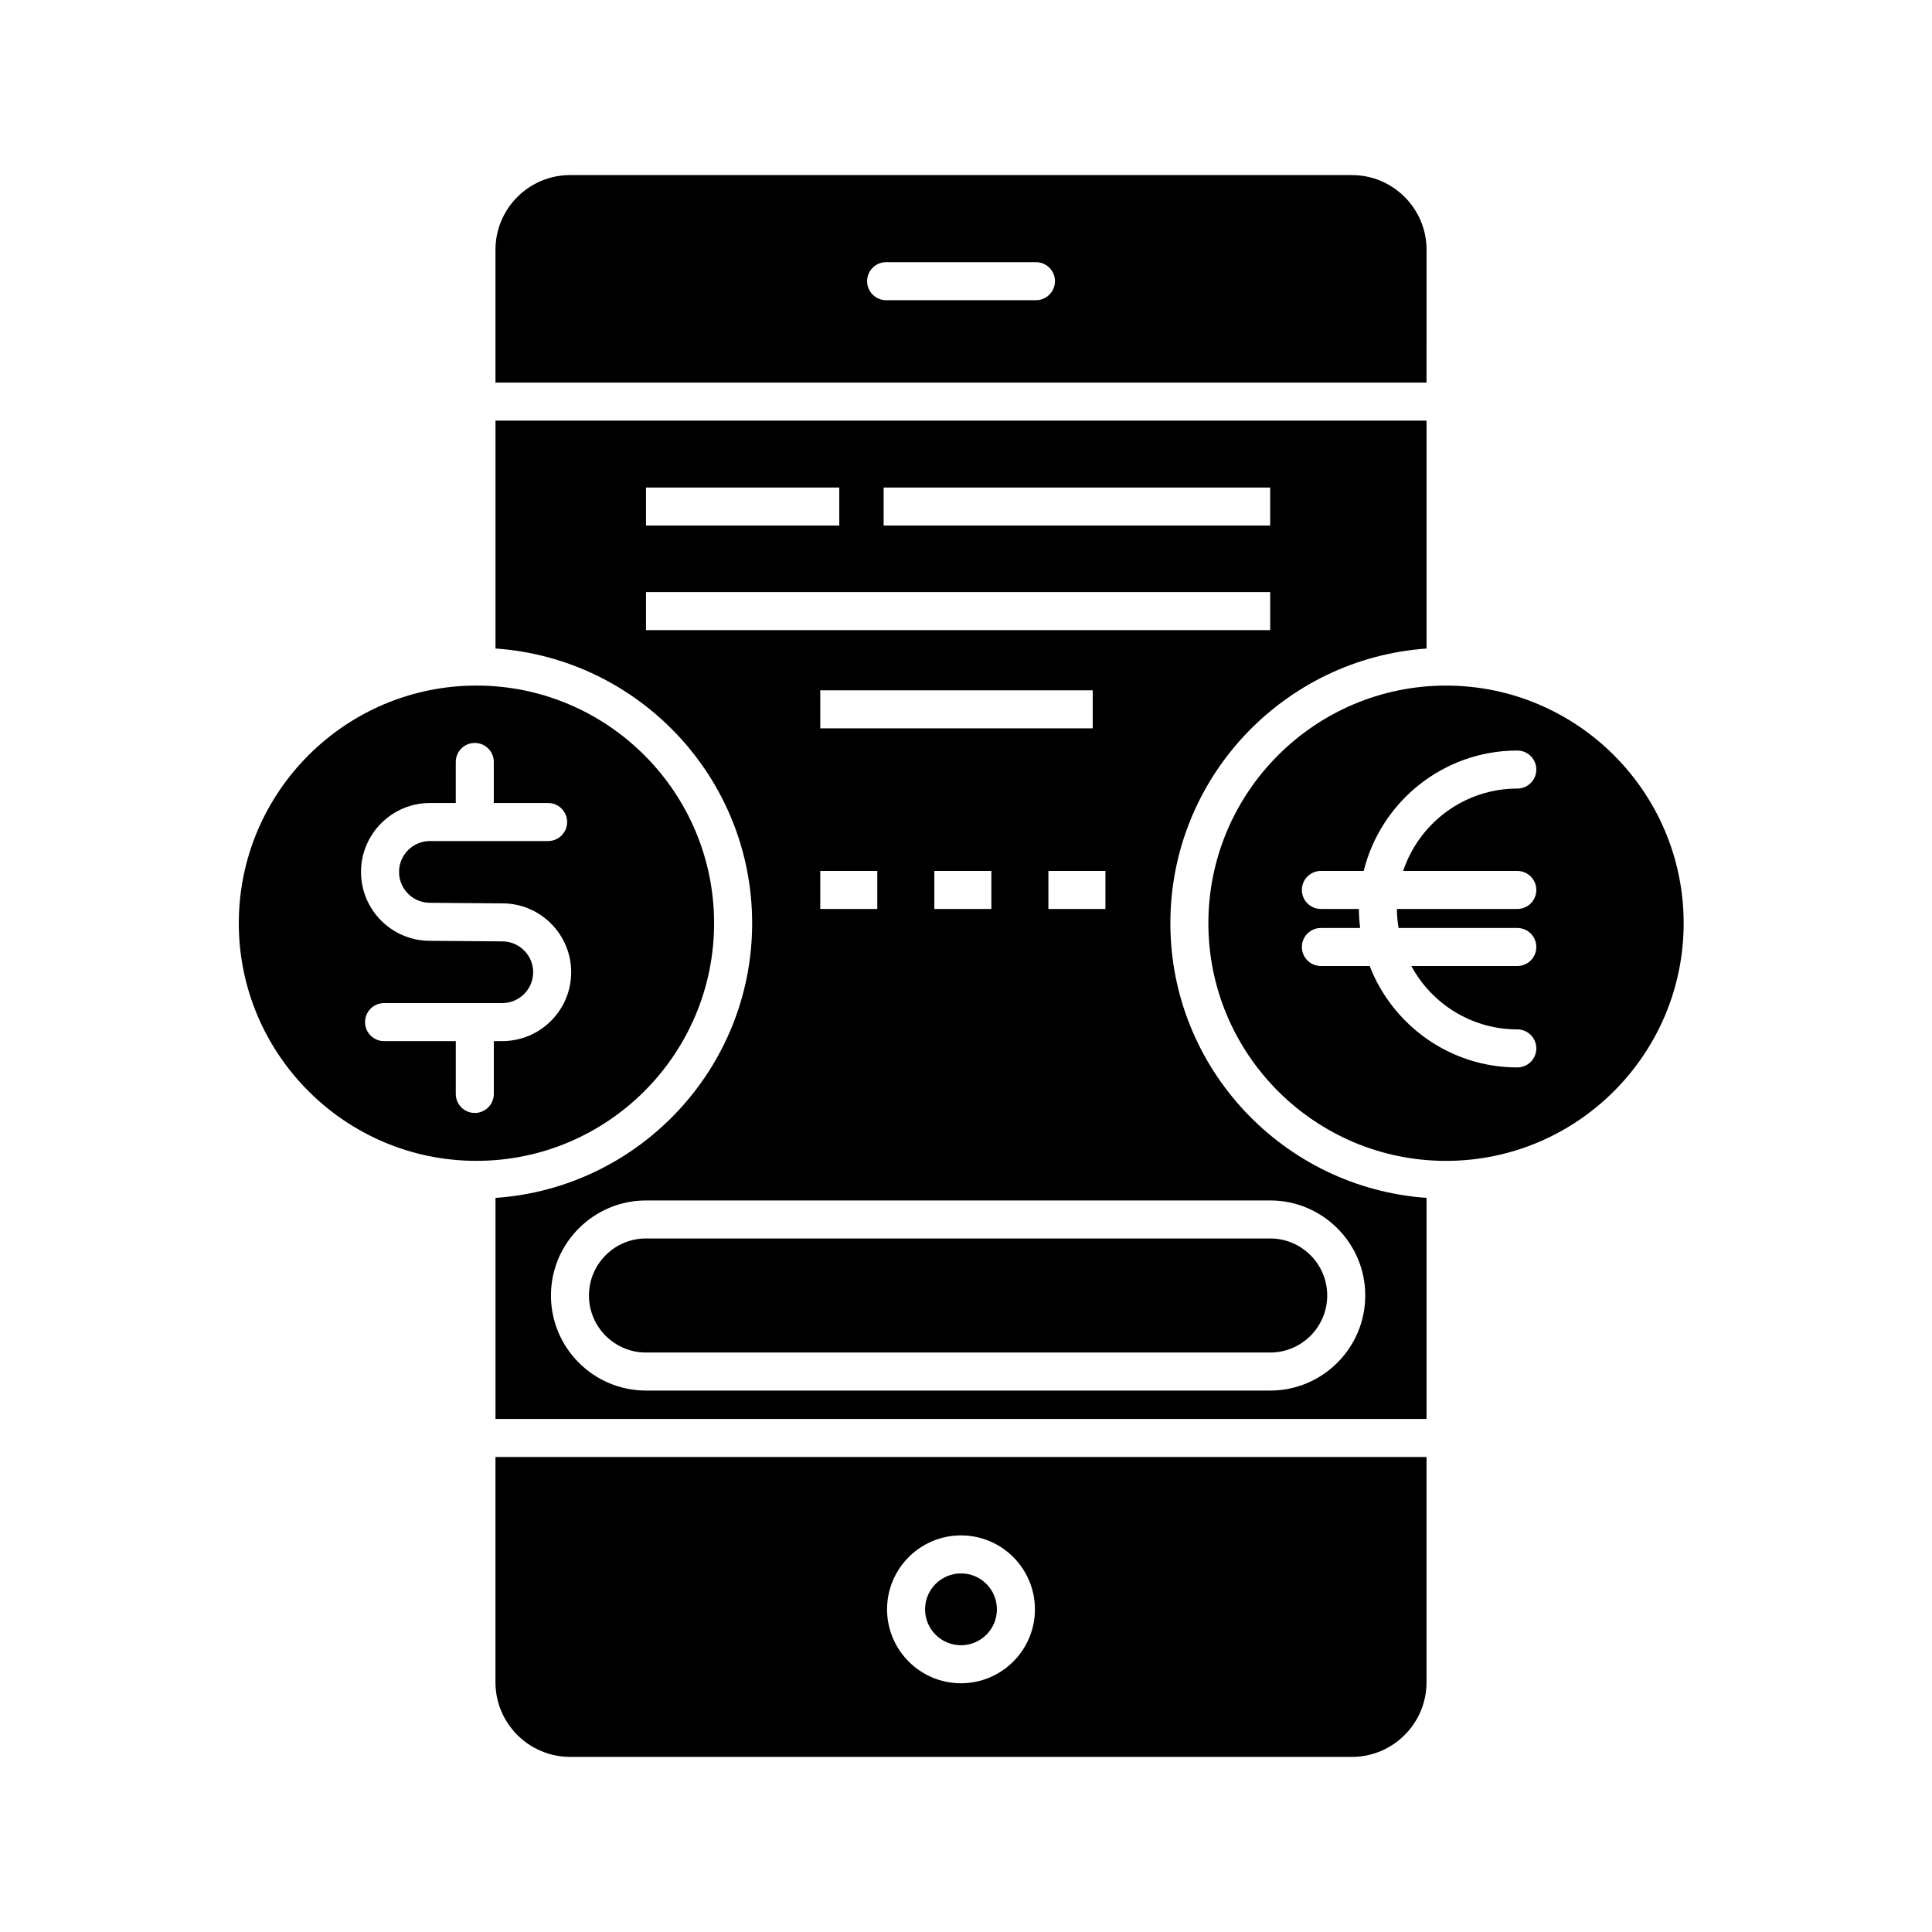 <?xml version="1.0" encoding="UTF-8"?>
<!-- Uploaded to: ICON Repo, www.svgrepo.com, Generator: ICON Repo Mixer Tools -->
<svg fill="#000000" width="800px" height="800px" version="1.1" viewBox="144 144 512 512" xmlns="http://www.w3.org/2000/svg">
 <g>
  <path d="m408.19 570.49c0 5.254-4.262 9.516-9.52 9.516-5.254 0-9.516-4.262-9.516-9.516 0-5.258 4.262-9.52 9.516-9.52 5.258 0 9.52 4.262 9.52 9.52"/>
  <path d="m300.08 487.32c0 8.332 6.781 15.113 15.113 15.113h165.42c8.332 0 15.113-6.781 15.113-15.113s-6.781-15.113-15.113-15.113h-165.42c-8.332 0-15.113 6.781-15.113 15.113z"/>
  <path d="m454.16 388.66c0-38.535 30.016-70.121 67.887-72.789l0.004-60.406h-246.74v60.398c37.926 2.609 68.016 34.219 68.016 72.797 0 38.578-30.086 70.191-68.016 72.797v58.582h246.74v-58.59c-37.871-2.672-67.891-34.254-67.891-72.789zm-75.988-115.46h102.44v10.078h-102.44zm-62.977 0h51.223v10.078h-51.223zm0 37.789v-10.078h165.42v10.078zm46.18 26.031v-10.078h72.211v10.078zm45.348 37.785v10.078h-15.113v-10.078zm-30.234 0v10.078h-15.113v-10.078zm45.348 0h15.113v10.078h-15.113zm83.965 112.52c0 13.891-11.301 25.191-25.191 25.191h-165.41c-13.891 0-25.191-11.301-25.191-25.191s11.301-25.191 25.191-25.191h165.42c13.891 0 25.188 11.301 25.188 25.191z"/>
  <path d="m333.24 388.66c0-34.727-28.25-62.977-62.977-62.977s-62.977 28.25-62.977 62.977c0 34.727 28.25 62.977 62.977 62.977 34.73 0 62.977-28.25 62.977-62.977zm-56.137 31.246h-2.238v14c0 2.785-2.258 5.039-5.039 5.039s-5.039-2.254-5.039-5.039v-14h-19.004c-2.781 0-5.039-2.254-5.039-5.039s2.258-5.039 5.039-5.039h31.32c4.516 0 8.188-3.668 8.188-8.176s-3.672-8.176-8.188-8.176l-19.207-0.152c-10.031 0-18.223-8.188-18.223-18.246 0-10.078 8.191-18.27 18.262-18.27h6.848v-10.883c0-2.781 2.258-5.039 5.039-5.039s5.039 2.258 5.039 5.039v10.883h14.395c2.781 0 5.039 2.258 5.039 5.039s-2.258 5.039-5.039 5.039h-31.316c-4.516 0-8.188 3.672-8.188 8.191 0 4.508 3.672 8.172 8.188 8.172l19.207 0.152c10.031 0 18.223 8.188 18.223 18.254 0 10.062-8.195 18.25-18.266 18.25z"/>
  <path d="m275.3 589.81c0 10.906 8.879 19.785 19.785 19.785h207.19c10.902 0 19.77-8.879 19.77-19.785v-59.691h-246.74zm123.37-38.914c10.809 0 19.598 8.785 19.598 19.594 0 10.809-8.793 19.594-19.598 19.594-10.801 0-19.59-8.785-19.59-19.594 0.004-10.809 8.789-19.594 19.59-19.594z"/>
  <path d="m522.05 210.18c0-10.906-8.867-19.781-19.77-19.781h-207.19c-10.914 0-19.785 8.871-19.785 19.781v35.207h246.74zm-103.51 13.375h-39.707c-2.781 0-5.039-2.258-5.039-5.039s2.258-5.039 5.039-5.039h39.707c2.785 0 5.039 2.258 5.039 5.039-0.004 2.781-2.258 5.039-5.039 5.039z"/>
  <path d="m527.21 325.69c-34.727 0-62.977 28.25-62.977 62.977 0 34.727 28.25 62.977 62.977 62.977 34.727 0 62.977-28.25 62.977-62.977 0-34.73-28.25-62.977-62.977-62.977zm18.891 49.121c2.785 0 5.039 2.258 5.039 5.039s-2.254 5.039-5.039 5.039h-31.906c0 1.719 0.176 3.391 0.438 5.039l31.469-0.004c2.785 0 5.039 2.258 5.039 5.039s-2.254 5.039-5.039 5.039h-28.086c5.391 9.992 15.961 16.797 28.086 16.797 2.785 0 5.039 2.254 5.039 5.039 0 2.785-2.254 5.039-5.039 5.039-17.816 0-33.039-11.18-39.125-26.875h-12.93c-2.785 0-5.039-2.258-5.039-5.039s2.254-5.039 5.039-5.039h10.398c-0.195-1.656-0.328-3.332-0.328-5.039h-10.07c-2.785 0-5.039-2.258-5.039-5.039s2.254-5.039 5.039-5.039h11.348c4.527-18.289 21.039-31.906 40.707-31.906 2.785 0 5.039 2.258 5.039 5.039s-2.254 5.039-5.039 5.039c-14.07 0-26.023 9.164-30.25 21.828z"/>
 </g>
</svg>